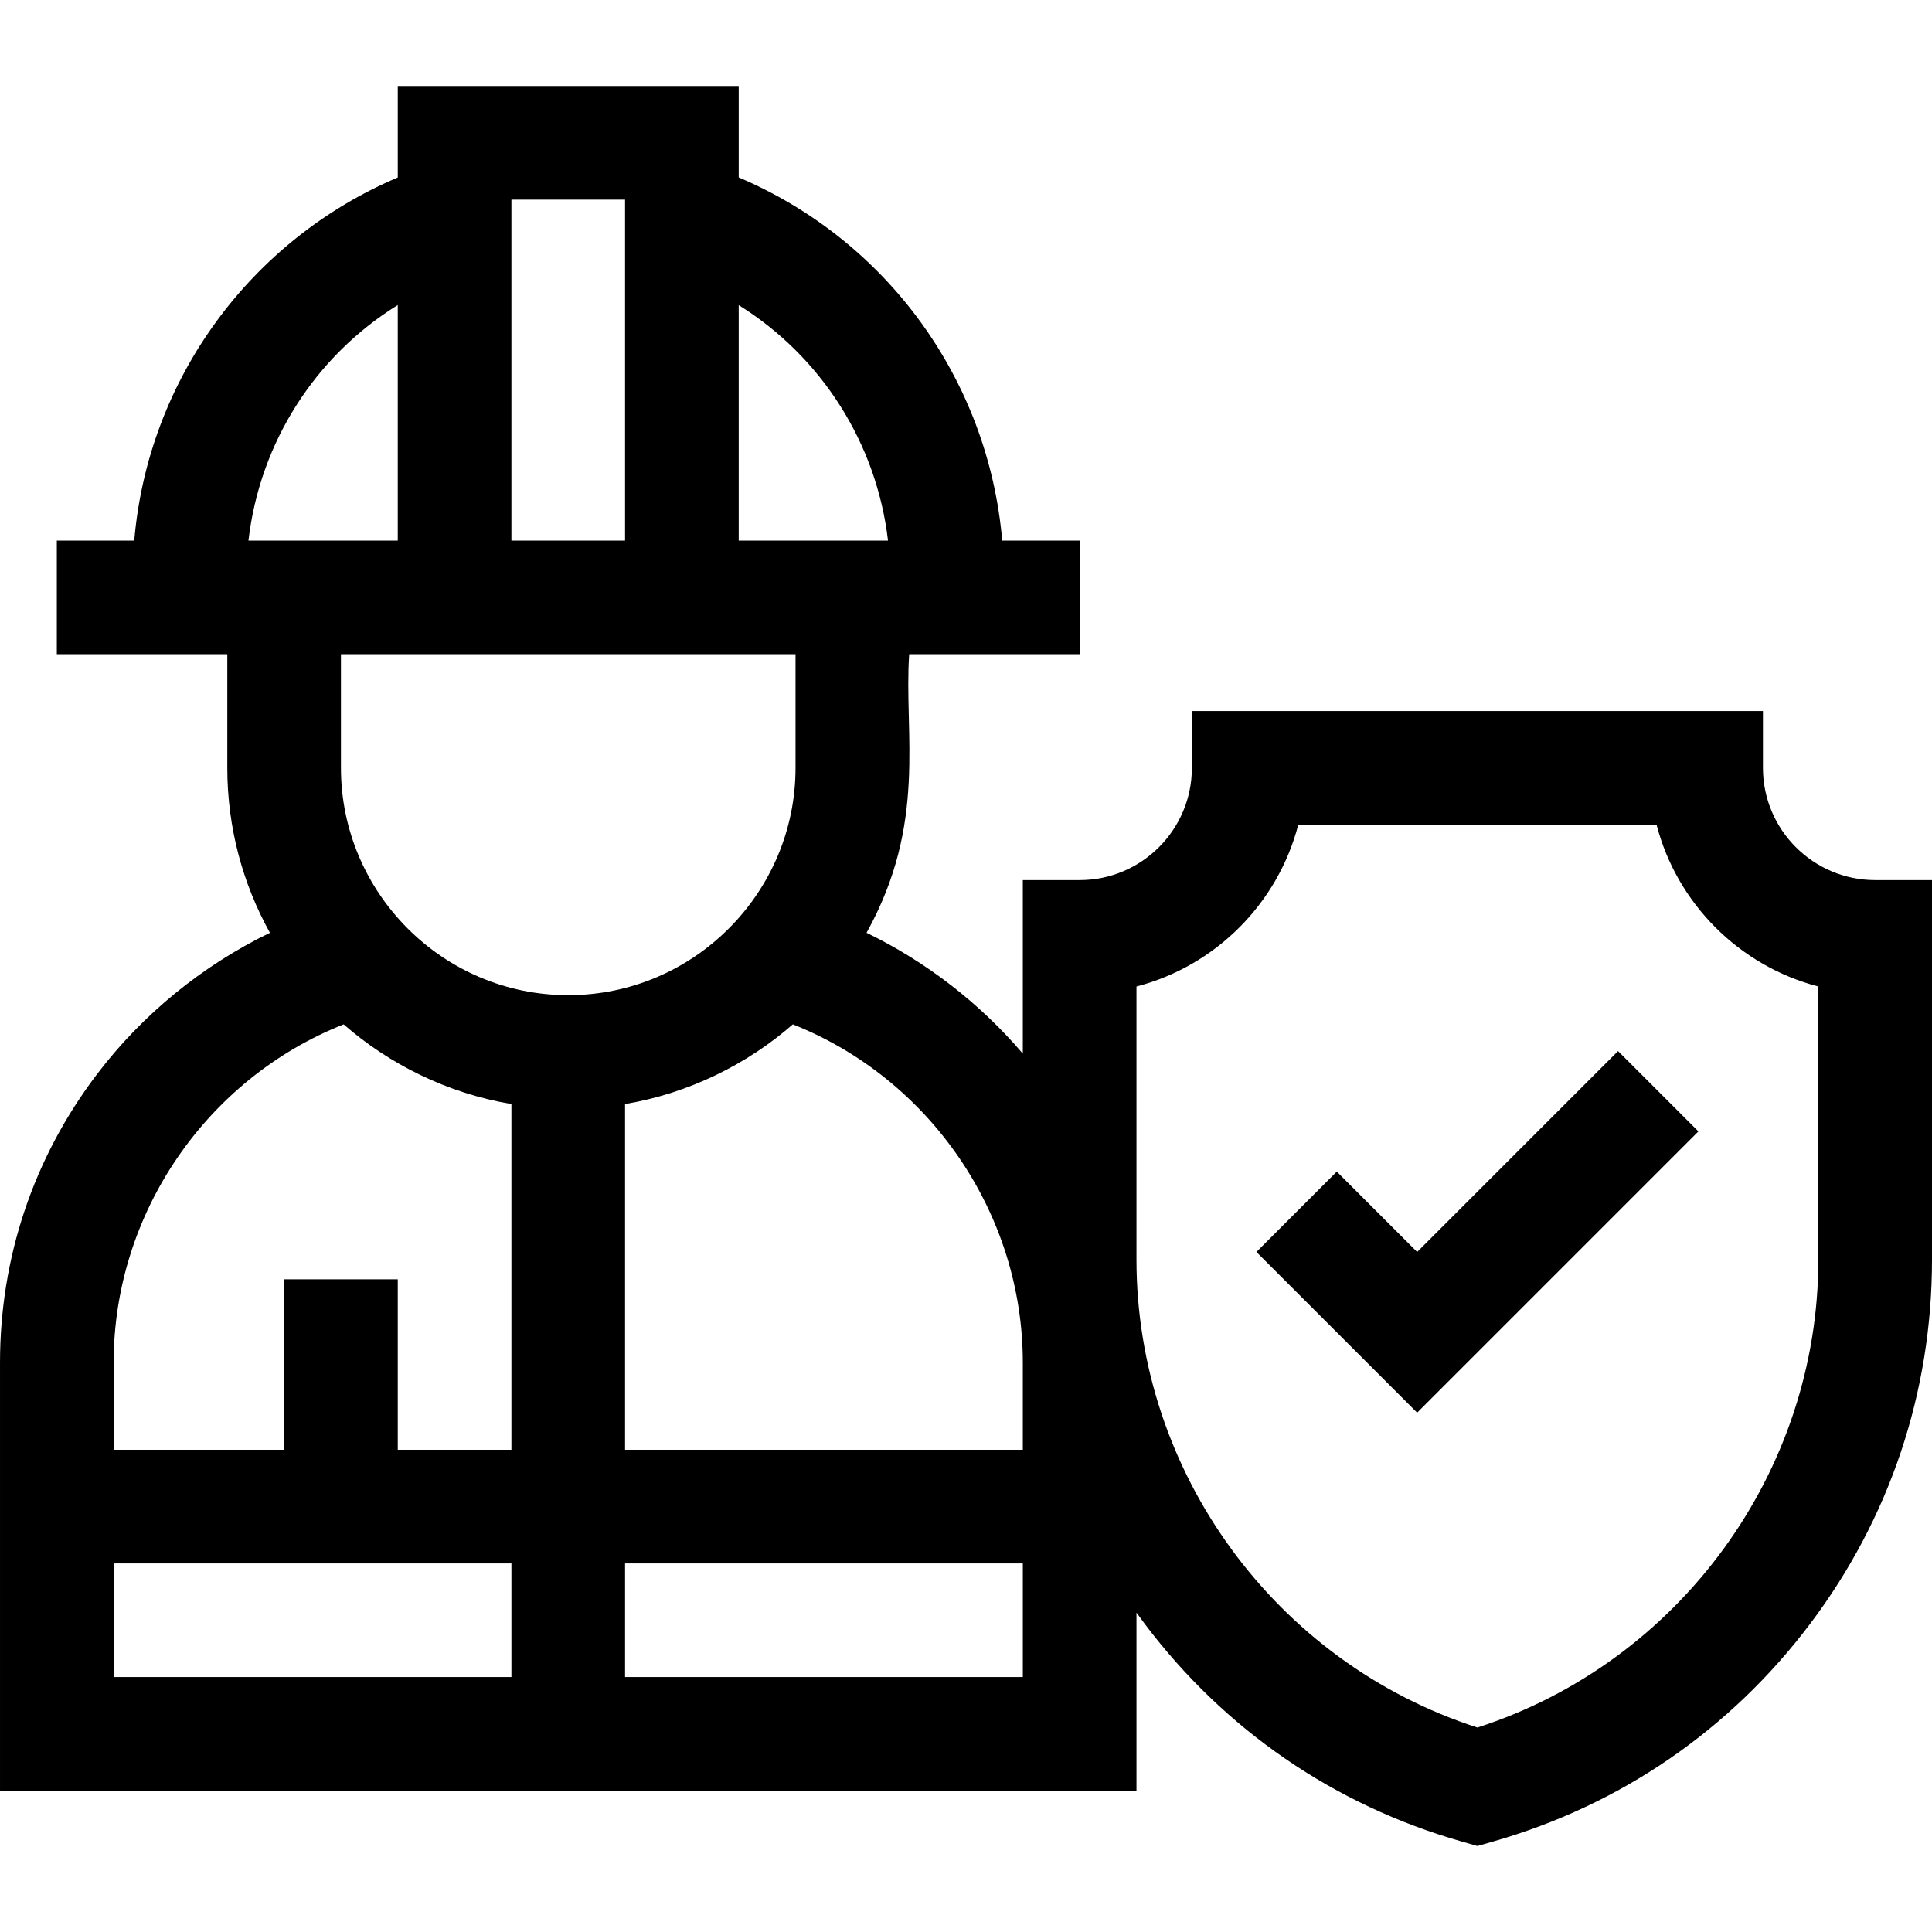<svg xmlns="http://www.w3.org/2000/svg" id="Capa_1" height="512" viewBox="0 0 510 510" width="512"><g><path d="m374.09 330.487-21.213-21.213-21.213 21.213 42.426 42.426 74.246-74.246-21.213-21.213z"></path><path d="m495 232.325c-16.335 0-29.625-13.29-29.625-29.625v-15h-150.75v15c0 16.335-13.29 29.625-29.625 29.625h-15v45.811c-11.384-13.358-25.524-24.273-41.253-31.903 16.108-29.021 9.824-52.352 11.253-73.533h45v-30h-20.443c-3.662-42.369-30.387-79.249-69.557-95.864v-24.136h-90v24.154c-38.51 16.32-65.898 52.96-69.563 95.846h-20.437v30h45v30c0 15.781 4.088 30.624 11.253 43.533-17.819 8.645-33.624 21.488-45.662 37.344-16.742 22.049-25.591 48.372-25.591 76.123v113h300v-47.007c.728 1.013 1.465 2.02 2.219 3.019 21.077 27.943 50.007 47.795 83.66 57.411l4.121 1.177 4.121-1.177c33.653-9.615 62.583-29.468 83.66-57.411 21.078-27.943 32.219-61.213 32.219-96.214v-100.173zm-225 127.375v23h-105v-91.257c16.949-2.856 32.304-10.562 44.289-21.042 36.139 14.322 60.711 49.893 60.711 89.299zm-35.588-217h-39.412v-62.155c21.743 13.541 36.382 36.342 39.412 62.155zm-99.412-90h30v90h-30zm-30 27.824v62.176h-39.416c3.014-25.927 17.634-48.665 39.416-62.176zm105 92.176v30c0 32.95-26.858 60-60 60-33.172 0-60-27.072-60-60v-30zm-119.289 97.701c11.823 10.339 27.099 18.146 44.289 21.042v91.257h-30v-45h-30v45h-45v-23c0-39.406 24.572-74.977 60.711-89.299zm-60.711 142.299h105v30h-105zm135 30v-30h105v30zm315-110.202c0 56.196-36.793 106.379-90 123.526-53.207-17.148-90-67.331-90-123.526v-72.084c20.846-5.421 37.293-21.869 42.715-42.714h94.57c5.422 20.846 21.869 37.293 42.715 42.714z"></path></g></svg>